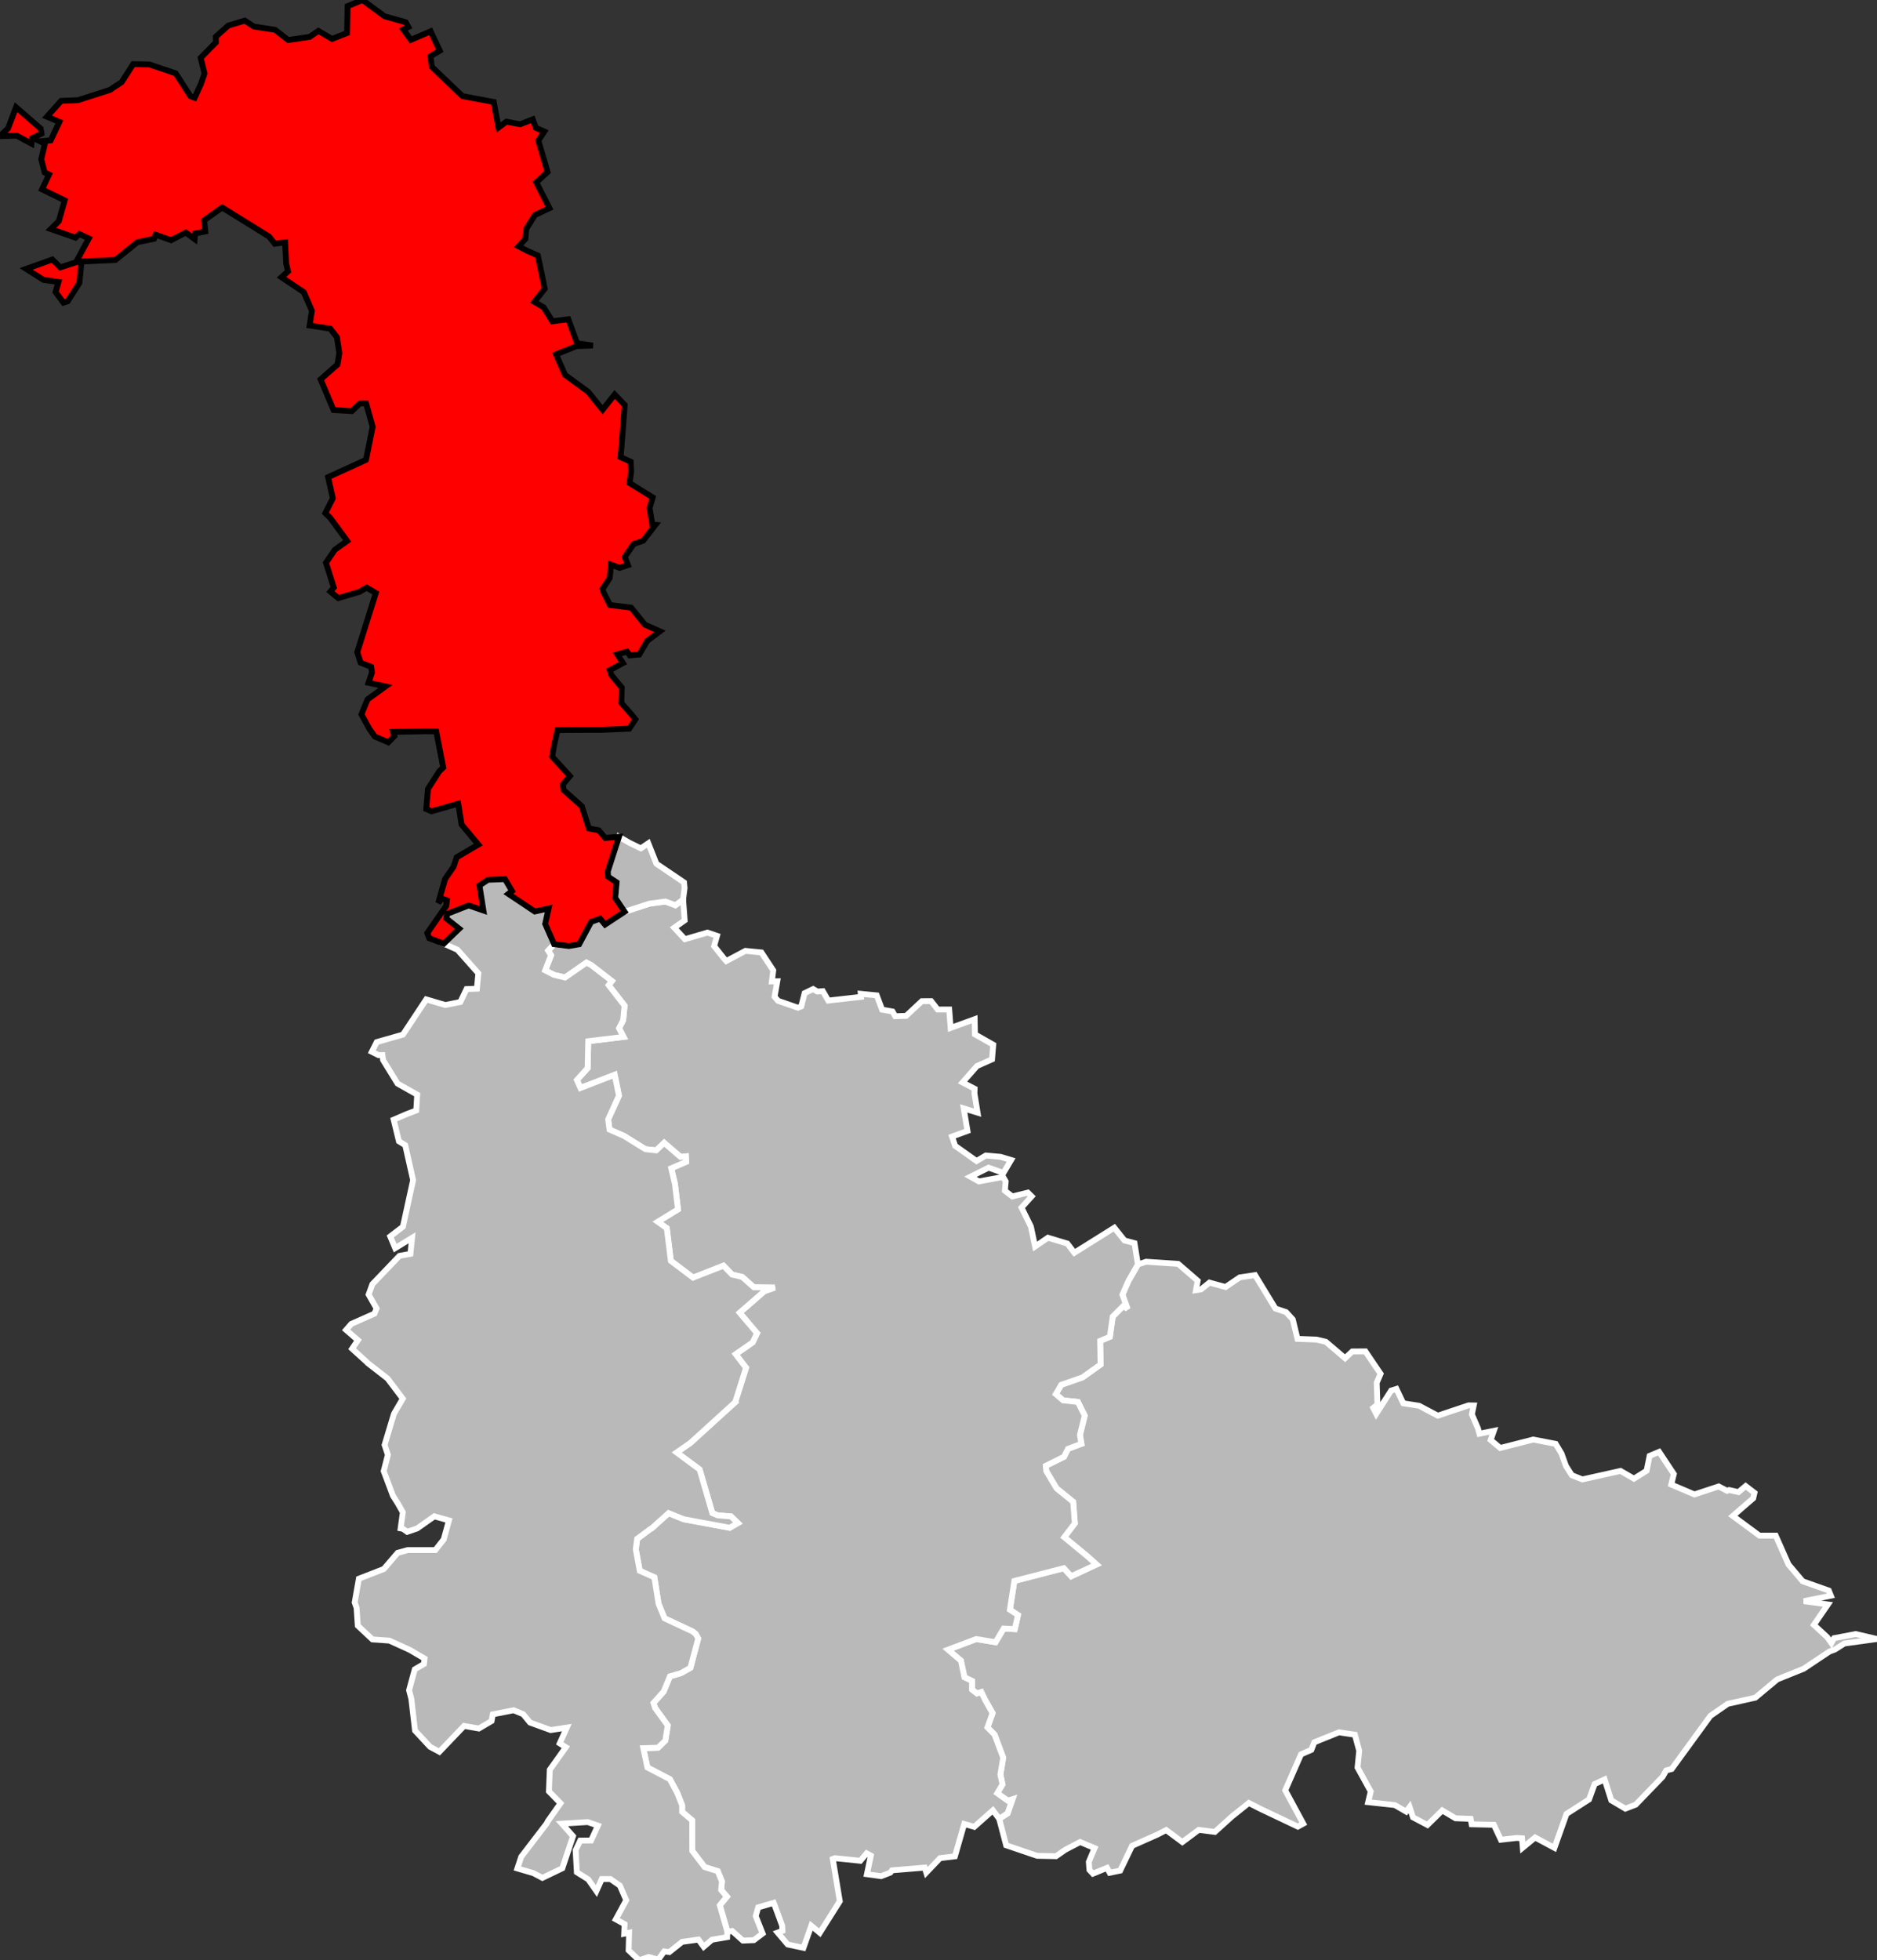 <?xml version="1.0" standalone="no"?>
<!DOCTYPE svg PUBLIC "-//W3C//DTD SVG 1.1//EN" 
  "http://www.w3.org/Graphics/SVG/1.1/DTD/svg11.dtd">
<svg viewBox="776599 166635 128560 134238"
     xmlns="http://www.w3.org/2000/svg" version="1.1">

<rect x="776599" y="166635" width="128560" height="134238" fill="#333333" stroke="none"/>

<g style="fill: #b9b9b9; fill-opacity: 1; stroke:white; stroke-opacity: 1; stroke-width:400;">

<polygon id="54 2 LUNEVILLE" points="883066,293173 881743,292463 880898,293159 880848,292516 880470,292495 879398,292618 878917,291594 877397,291559 877326,291185 876292,291149 875383,290609 874368,291607 873376,291081 873147,290374 872909,290691 872139,290243 870307,290043 870483,289310 869580,287673 869694,286528 869398,285424 868307,285262 866618,285944 866417,286461 865710,286769 864627,289233 865862,291514 865491,291719 862905,290491 862134,290098 860964,291035 859808,292082 858705,291940 857582,292777 856475,291956 855848,292274 854137,293035 853323,294730 852605,294879 852425,294541 851458,294941 851213,294677 851175,294132 851571,293190 850583,292772 849625,293270 849539,293320 848930,293743 847636,293719 845513,292996 845037,291181 845610,290810 845944,289852 845636,289953 844903,289431 845262,288827 845117,288159 845310,286996 844717,285415 844232,284924 844583,283946 844077,283054 843811,282507 843513,282603 843175,282340 843172,281740 842655,281495 842415,280354 841531,279602 843463,278873 844785,279093 845340,278154 846104,278193 846324,277235 845769,276864 846075,274894 849462,274021 849968,274575 851701,273770 851072,273203 849491,271901 850217,270949 850103,269478 848966,268557 848256,267363 848227,267009 849477,266392 849746,265849 850666,265505 850567,264899 850894,263580 850427,262638 849417,262530 848913,262101 849287,261462 850738,260958 851980,260075 851952,258455 852616,258177 852813,256790 853571,256030 853830,256281 853475,255294 853882,254362 854538,253219 855101,253035 857296,253183 858632,254339 858514,254983 858865,254926 859437,254465 860538,254767 860854,254553 861511,254109 862560,253951 863956,256240 864685,256485 865146,256991 865466,258318 866771,258367 867407,258517 868727,259644 869219,259181 870117,259174 871158,260711 870893,261324 870943,262812 870654,263049 870860,263451 871882,261858 872244,261745 872715,262732 873794,262898 875077,263578 877185,262871 877538,262877 877412,263486 877828,264449 877928,264814 878917,264614 878698,265243 879352,265790 881616,265212 883149,265506 883552,266176 883853,267019 884257,267654 884978,267942 887593,267361 888512,267891 889379,267349 889586,266329 890237,266056 891244,267575 891067,268295 892655,268970 894316,268424 894891,268723 895031,268669 895670,268812 896165,268397 896767,268860 896681,269233 895283,270444 897109,271793 898221,271790 899095,273764 900071,274919 901858,275554 901999,275906 900150,276280 901797,276504 900836,277902 901746,278742 902034,279147 902218,278813 903704,278530 905159,278870 902921,279180 902282,279588 901895,279733 900140,280905 898323,281639 896823,282889 894937,283309 893747,284135 891096,287775 890727,287865 890473,288307 888633,290214 887925,290488 886961,289920 886503,288486 885819,288805 885436,289857 883892,290848 883066,293173" />
<polygon id="54 3 NANCY" points="832750,298991 832166,298505 831630,300019 830551,299790 829862,298975 830193,298851 830171,298498 829594,296938 828531,297247 828361,297845 828832,299039 828232,299493 827482,299524 826747,298867 826419,298913 825899,297104 826385,296515 825992,296054 826046,295471 825758,294768 824862,294489 824015,293380 824012,291296 823318,290704 823318,290254 822978,289396 822479,288471 820941,287669 820660,286347 821668,286314 822170,285828 822336,284792 821469,283597 821357,283250 822056,282468 822485,281427 823229,281211 823888,280843 824421,278836 824247,278523 824029,278351 822116,277457 821705,276456 821418,274646 820417,274200 820145,272731 820240,272010 821139,271342 821245,271283 822393,270251 823436,270671 826576,271254 827137,270931 826664,270477 825748,270401 825385,270247 824518,267261 822944,266097 823881,265447 827001,262611 826993,262526 827697,260298 826986,259366 828149,258560 828451,257932 827258,256526 828954,255053 829664,254806 828234,254787 827435,254080 826739,253914 826151,253308 824068,254124 822547,252977 822269,250738 821648,250300 823037,249450 822825,247698 822573,246636 823593,246194 823576,245821 823201,245855 822090,244893 821546,245410 820806,245331 819340,244421 818345,243986 818253,243289 818993,241665 818700,240234 816356,241139 816111,240592 816846,239779 816889,237935 819307,237640 818998,237045 819280,236500 819378,235502 818286,234095 818508,233816 817090,232722 816767,232553 815300,233573 814540,233393 813942,233083 814342,232052 814140,231730 814550,231290 815563,231420 816270,231298 817091,229763 817703,229548 818039,229952 819379,229071 821089,228514 822176,228371 822859,228625 823387,228233 823494,229660 822779,230162 823509,230949 825054,230496 825709,230719 825511,231421 826180,232263 826343,232445 827656,231748 828750,231856 829561,233086 829468,233839 829837,233831 829651,234891 829892,235170 831250,235642 831480,235550 831708,234645 832293,234363 832581,234536 832956,234508 833329,235152 835572,234899 835554,234689 836649,234796 837017,235774 837732,235902 837914,236224 838661,236199 839739,235194 840375,235190 840824,235766 841613,235764 841710,237025 843356,236428 843375,237464 844628,238177 844547,239176 843514,239634 842525,240759 843355,241192 843342,241518 843556,242828 842605,242535 842864,244078 841805,244466 842018,245098 843486,246139 844120,245761 845134,245853 845852,246070 845327,246956 844309,246595 843069,247215 843646,247536 845304,247230 845481,247536 845426,248174 845935,248566 846997,248303 847260,248560 846566,249329 847207,250625 847494,251994 848374,251392 849705,251791 850183,252421 852921,250707 853618,251580 854303,251762 854538,253219 853882,254362 853475,255294 853830,256281 853571,256030 852813,256790 852616,258177 851952,258455 851980,260075 850738,260958 849287,261462 848913,262101 849417,262530 850427,262638 850894,263580 850567,264899 850666,265505 849746,265849 849477,266392 848227,267009 848256,267363 848966,268557 850103,269478 850217,270949 849491,271901 851072,273203 851701,273770 849968,274575 849462,274021 846075,274894 845769,276864 846324,277235 846104,278193 845340,278154 844785,279093 843463,278873 841531,279602 842415,280354 842655,281495 843172,281740 843175,282340 843513,282603 843811,282507 844077,283054 844583,283946 844232,284924 844717,285415 845310,286996 845117,288159 845262,288827 844903,289431 845636,289953 845944,289852 845610,290810 845037,291181 844603,290603 843328,291734 842641,291535 842003,293753 840987,293876 840041,294867 839935,294525 837694,294711 837583,294864 836950,295111 835977,294977 836245,293704 835957,293548 835526,294058 833785,293879 833639,293933 834118,296827 832750,298991" />
<path id="54 4 TOUL" d="M819379,229071 818740,228119 818834,227054 818255,226671 818231,226310 818993,223935 819708,224348 820489,224727 821003,224382 821557,225780 823450,227060 823486,227449 823387,228233 822859,228625 822176,228371 821089,228514 819379,229071 Z M826419,298913 826402,299285 825360,299464 824799,299946 824435,299452 823317,299610 822441,300310 822091,300262 821690,300826 821027,300647 820376,300873 819654,300186 819687,298982 819350,299052 819378,298396 818777,298068 819490,296756 819056,295757 818412,295310 817816,295311 817448,296130 816886,295329 816109,294842 816025,293336 816340,292675 817084,292668 817551,291648 816853,291406 815082,291516 815846,292374 815115,294570 813748,295229 813133,294904 812036,294583 812300,293781 814043,291506 814130,291336 814990,290118 814196,289305 814254,287825 815353,286281 814936,286017 815422,284938 814319,285107 812902,284592 812433,284021 811781,283750 810353,284029 810268,284488 809397,285000 808385,284823 806692,286595 806057,286253 805024,285143 804772,282966 804618,282379 805007,280949 805635,280580 805680,280211 804662,279616 803272,278982 802109,278899 801105,277959 801023,276738 800892,276367 801179,274741 802892,274075 803835,272970 804523,272781 806417,272781 806990,272052 807349,270751 806347,270470 805171,271300 804487,271532 804193,271323 804039,271296 804190,270195 803827,269555 803512,269061 802880,267375 803166,266258 802940,265580 803581,263449 804187,262414 803145,261035 801777,259970 801703,259889 800714,258994 801114,258408 800302,257705 800661,257293 802246,256591 802391,256236 801846,255283 802106,254570 803959,252635 804711,252496 804822,251398 803665,252105 803328,251302 804196,250637 804893,247449 804354,245053 803922,244788 803562,243310 804447,242929 805109,242676 805174,241595 803830,240838 802835,239222 802793,238886 802523,238889 802066,238659 802401,237995 804197,237483 805793,235072 807100,235456 808128,235250 808552,234364 809262,234339 809363,233285 807930,231672 806993,231255 808055,230231 807166,229525 807228,229217 808696,228639 809713,228989 809441,227273 810020,226886 811186,226839 811666,227651 811415,227846 813228,229055 814175,228845 813938,229900 814550,231290 814140,231730 814342,232052 813942,233083 814540,233393 815300,233573 816767,232553 817090,232722 818508,233816 818286,234095 819378,235502 819280,236500 818998,237045 819307,237640 816889,237935 816846,239779 816111,240592 816356,241139 818700,240234 818993,241665 818253,243289 818345,243986 819340,244421 820806,245331 821546,245410 822090,244893 823201,245855 823576,245821 823593,246194 822573,246636 822825,247698 823037,249450 821648,250300 822269,250738 822547,252977 824068,254124 826151,253308 826739,253914 827435,254080 828234,254787 829664,254806 828954,255053 827258,256526 828451,257932 828149,258560 826986,259366 827697,260298 826993,262526 827001,262611 823881,265447 822944,266097 824518,267261 825385,270247 825748,270401 826664,270477 827137,270931 826576,271254 823436,270671 822393,270251 821245,271283 821139,271342 820240,272010 820145,272731 820417,274200 821418,274646 821705,276456 822116,277457 824029,278351 824247,278523 824421,278836 823888,280843 823229,281211 822485,281427 822056,282468 821357,283250 821469,283597 822336,284792 822170,285828 821668,286314 820660,286347 820941,287669 822479,288471 822978,289396 823318,290254 823318,290704 824012,291296 824015,293380 824862,294489 825758,294768 826046,295471 825992,296054 826385,296515 825899,297104 826419,298913 Z" />

<g style="fill: #ff0000; fill-opacity:1; stroke:#white ; stroke-opacity: 1; stroke-width:400;">

<path id="54 1 BRIEY" d="M819379,229071 818039,229952 817703,229548 817091,229763 816270,231298 815563,231420 814550,231290 813938,229900 814175,228845 813228,229055 811415,227846 811666,227651 811186,226839 810020,226886 809441,227273 809713,228989 808696,228639 807228,229217 807166,229525 808055,230231 806993,231255 805997,230884 805863,230530 807161,228670 807208,228292 806853,228164 806619,228465 807083,226829 807669,225981 807876,225343 809360,224469 808213,223097 807985,221669 806152,222190 805796,222036 805910,220662 806683,219455 806957,219188 806477,216717 805742,216710 803520,216755 803613,217040 803194,217467 802273,217074 801887,216529 801355,215553 801774,214528 803004,213640 801840,213392 802078,212684 802018,212299 801296,212012 801068,211294 802340,207241 801714,206875 801215,207164 799765,207590 799231,207148 799462,206868 798924,205171 799535,204280 800377,203679 799208,202087 798881,201773 799397,200756 799072,199309 801666,198125 802124,195864 801676,194260 801245,194265 800695,194789 799446,194716 798557,192615 799713,191597 799841,190814 799675,189727 799219,189141 797805,188926 797963,187918 797404,186641 795879,185620 796322,185220 796199,184673 796126,183236 795419,183325 795028,182835 791816,180845 790584,181722 790662,182482 789962,182625 789928,183007 789329,182561 788317,183083 787265,182708 787152,182988 786011,183221 784505,184438 782178,184545 782040,186004 781235,187264 780946,187363 780406,186635 780604,185948 779581,185802 778391,185048 778416,185039 780184,184408 780725,184946 781800,184599 782680,182965 782047,182664 781770,182909 780080,182319 780627,181779 781031,180358 779479,179604 779958,178590 779656,178445 779424,177539 779673,176474 779341,176313 780073,176246 780666,174985 779815,174627 780789,173542 781938,173495 784146,172786 784287,172682 784928,172265 785722,171026 786825,171049 788630,171656 789644,173223 789929,173331 790364,172379 790608,171670 790344,170599 791384,169539 791380,169149 792244,168382 793363,168048 793987,168455 795434,168675 796339,169376 797811,169159 798404,168753 799340,169300 800372,168897 800406,167055 801422,166635 802939,167752 804383,168154 804567,168485 804227,168653 804739,169363 806093,168782 806721,170108 806088,170481 806171,171209 808271,173216 810417,173620 810744,175365 811284,174968 812223,175145 813087,174810 813300,175388 813879,175642 813472,176263 814105,178414 813331,179120 814233,180890 813234,181360 812647,182309 812587,182990 812119,183509 812716,183816 813438,184134 813912,186403 813200,187308 813841,187686 814429,188636 815523,188497 816127,190141 817209,190297 816079,190339 814687,190900 815300,192307 816885,193467 817873,194690 818700,193649 819387,194374 819230,196431 819105,197943 819801,198257 819828,198967 819717,199714 821303,200697 821092,201434 821280,202560 821491,202577 820652,203662 819996,203891 819396,204773 819610,205333 819033,205520 818450,205305 818362,206215 817867,206970 817930,207175 818376,208066 819831,208247 820774,209416 821798,209867 820931,210520 820381,211458 819738,211520 819547,211259 818884,211448 819264,212041 818366,212530 818478,212863 819185,213720 819154,214773 819901,215618 820119,215896 819703,216531 817785,216616 815970,216622 814785,216630 814548,217697 814417,218447 815633,219778 815152,220356 815201,220735 816450,221848 816935,223370 817609,223495 818053,224017 818993,223935 818231,226310 818255,226671 818834,227054 818740,228119 819379,229071 Z M776599,175960 777154,175417 777699,173980 779386,175445 779439,175788 778797,176101 778759,176472 777747,175927 776599,175960 Z" />

</g>


</g>

</svg>
